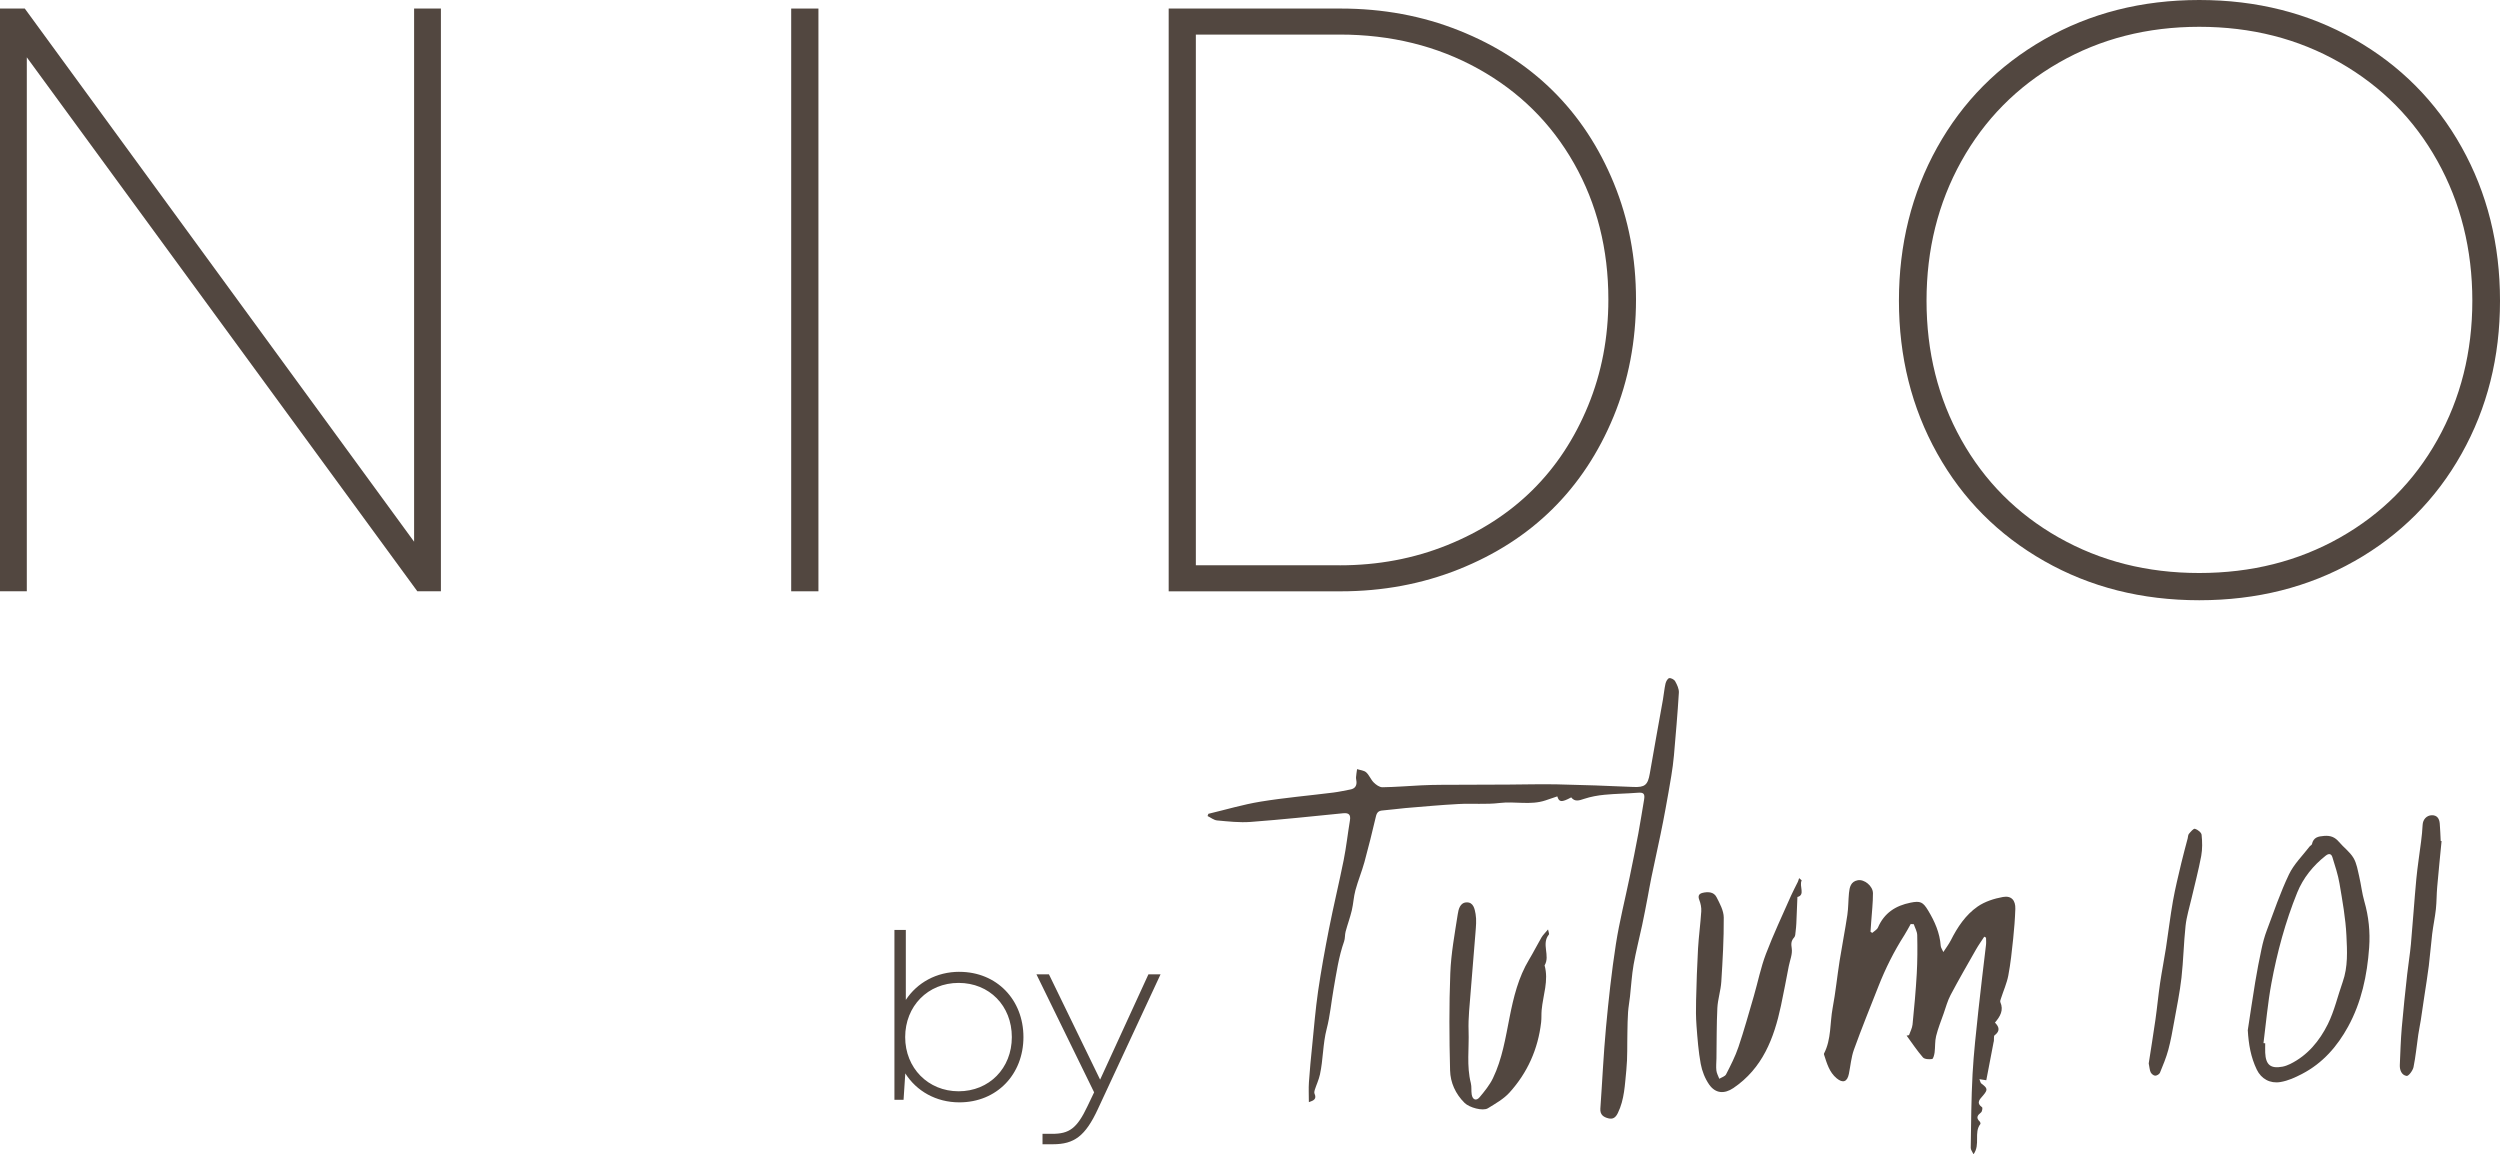<?xml version="1.0" encoding="UTF-8"?><svg id="Capa_1" xmlns="http://www.w3.org/2000/svg" width="695.72" height="321.2" viewBox="0 0 695.72 321.2"><defs><style>.cls-1{fill:#524740;}</style></defs><path class="cls-1" d="M115.24,2.38h7.46V164.55h-6.56L7.46,15.95V164.55H0V2.38H6.9L115.24,150.75V2.38Z"/><path class="cls-1" d="M220.18,164.55V2.38h7.58V164.55h-7.58Z"/><path class="cls-1" d="M373.07,2.38c11.76,0,22.75,2.03,32.97,6.11,10.22,4.07,18.92,9.67,26.12,16.79,7.2,7.13,12.85,15.7,16.96,25.73,4.11,10.03,6.16,20.81,6.16,32.35s-2.08,22.45-6.22,32.51c-4.15,10.07-9.82,18.66-17.02,25.78-7.2,7.13-15.91,12.72-26.12,16.8-10.22,4.07-21.17,6.11-32.85,6.11h-47.84V2.38h47.84Zm-.23,154.94c10.63,0,20.58-1.87,29.86-5.6,9.27-3.73,17.19-8.84,23.75-15.32,6.56-6.48,11.72-14.31,15.49-23.47,3.77-9.16,5.65-19.02,5.65-29.57,0-14.03-3.19-26.65-9.56-37.89-6.37-11.23-15.27-20.02-26.69-26.35-11.42-6.33-24.26-9.5-38.51-9.5h-40.04V157.31h40.04Z"/><path class="cls-1" d="M655.17,156.18c-12.78,7.24-27.16,10.86-43.15,10.86s-30.36-3.64-43.14-10.91c-12.78-7.27-22.72-17.26-29.8-29.97-7.09-12.7-10.63-26.86-10.63-42.47s3.54-29.89,10.63-42.64c7.09-12.74,17.02-22.77,29.8-30.08,12.78-7.31,27.16-10.97,43.14-10.97s30.37,3.64,43.15,10.91c12.78,7.28,22.73,17.28,29.86,30.03,7.13,12.74,10.69,26.99,10.69,42.75s-3.56,29.87-10.69,42.58c-7.12,12.71-17.08,22.68-29.86,29.92Zm-82.28-6.62c11.61,6.6,24.65,9.9,39.13,9.9s27.52-3.28,39.13-9.84c11.61-6.56,20.66-15.63,27.14-27.2,6.48-11.57,9.73-24.49,9.73-38.73s-3.24-27.29-9.73-38.91c-6.48-11.61-15.53-20.73-27.14-27.37-11.61-6.64-24.65-9.95-39.13-9.95s-27.52,3.34-39.13,10.01c-11.61,6.67-20.64,15.82-27.09,27.43-6.45,11.61-9.67,24.54-9.67,38.79s3.22,27.14,9.67,38.68c6.45,11.53,15.47,20.6,27.09,27.2Z"/><g><path class="cls-1" d="M336.29,226.47c4.84-1.15,9.64-2.59,14.54-3.39,6.69-1.09,13.47-1.67,20.21-2.52,1.61-.2,3.19-.56,4.78-.86,1.16-.22,1.73-.93,1.68-2.11-.02-.44-.16-.87-.13-1.3,.05-.75,.19-1.5,.29-2.25,.86,.28,1.91,.34,2.53,.89,.86,.76,1.28,2.01,2.11,2.83,.63,.63,1.6,1.33,2.41,1.32,3.61-.05,7.21-.35,10.82-.53,1.86-.09,3.72-.13,5.58-.14,6.23-.04,12.45-.04,18.68-.07,4.54-.02,9.08-.16,13.61-.06,7.04,.15,14.08,.4,21.12,.72,3.2,.14,4.05-.51,4.6-3.73,1.18-6.88,2.44-13.73,3.66-20.6,.26-1.47,.38-2.98,.71-4.43,.13-.59,.61-1.45,1.04-1.52,.51-.09,1.4,.4,1.66,.89,.53,.96,1.08,2.11,1.02,3.14-.35,5.83-.87,11.66-1.37,17.48-.17,1.91-.43,3.81-.74,5.71-.5,3.05-1.04,6.1-1.6,9.14-.44,2.41-.91,4.82-1.41,7.22-.82,3.95-1.69,7.9-2.52,11.85-.39,1.87-.7,3.75-1.06,5.62-.49,2.56-.97,5.13-1.52,7.68-.78,3.67-1.73,7.31-2.38,11-.51,2.92-.67,5.91-1,8.86-.16,1.46-.44,2.91-.54,4.37-.13,1.82-.14,3.65-.18,5.48-.09,3.55,.06,7.12-.3,10.64-.42,4.03-.51,8.16-2.36,11.94-.58,1.18-1.31,1.82-2.63,1.48-1.39-.35-2.36-1.02-2.24-2.72,.54-7.52,.87-15.06,1.57-22.57,.72-7.74,1.56-15.48,2.75-23.16,.98-6.31,2.57-12.52,3.86-18.79,.83-4,1.64-8.01,2.39-12.03,.58-3.11,1.05-6.24,1.59-9.36,.3-1.74-.12-2.12-1.8-1.98-3.06,.25-6.14,.26-9.19,.56-1.91,.18-3.84,.53-5.66,1.13-1.41,.47-2.61,.91-3.62-.4-2.74,1.47-3.37,1.34-3.87-.28-1.11,.38-2.19,.75-3.29,1.12-4.18,1.4-8.5,.2-12.76,.72-3.78,.46-7.65,.08-11.47,.29-4.94,.26-9.87,.72-14.81,1.13-2.1,.18-4.19,.5-6.3,.66-1.14,.08-1.59,.58-1.85,1.67-1,4.25-2.04,8.49-3.19,12.69-.73,2.64-1.79,5.19-2.51,7.84-.5,1.83-.57,3.77-1.01,5.61-.47,1.99-1.19,3.91-1.72,5.89-.24,.89-.12,1.88-.42,2.73-1.52,4.3-2.14,8.8-2.93,13.26-.65,3.7-.98,7.48-1.92,11.1-1.09,4.2-.96,8.52-1.88,12.71-.32,1.47-.99,2.86-1.45,4.3-.11,.32-.17,.76-.04,1.05,.63,1.44-.21,1.88-1.59,2.32,0-1.96-.1-3.77,.02-5.56,.23-3.41,.56-6.81,.91-10.21,.51-5.02,.91-10.05,1.63-15.04,.85-5.84,1.91-11.65,3.05-17.44,1.26-6.39,2.8-12.72,4.08-19.1,.73-3.65,1.13-7.37,1.74-11.04,.26-1.61-.29-2.16-1.91-2-8.57,.85-17.13,1.77-25.71,2.41-3.08,.23-6.22-.13-9.32-.41-.92-.08-1.79-.8-2.68-1.23,.08-.21,.15-.41,.23-.62Z"/><path class="cls-1" d="M531.75,257.1c-.6,1.06-1.16,2.15-1.81,3.17-2.88,4.51-5.26,9.28-7.21,14.25-2.3,5.85-4.67,11.67-6.8,17.58-.77,2.14-.95,4.51-1.41,6.76-.45,2.21-1.66,2.66-3.41,1.21-2.03-1.68-2.7-4.13-3.48-6.51-.04-.11-.08-.27-.03-.37,2.07-4,1.61-8.48,2.41-12.72,.82-4.34,1.25-8.76,1.94-13.13,.67-4.24,1.51-8.45,2.14-12.69,.3-2.03,.26-4.11,.46-6.15,.16-1.59,.49-3.18,2.44-3.54,1.8-.34,4.22,1.58,4.23,3.62,.01,2.66-.31,5.32-.49,7.99-.06,.91-.12,1.82-.19,2.73,.16,.1,.32,.21,.48,.31,.54-.49,1.32-.88,1.59-1.49,1.74-4.04,4.9-6.09,9.07-6.92,2.72-.55,3.45-.2,4.87,2.14,1.86,3.07,3.27,6.26,3.53,9.89,.04,.5,.41,.98,.73,1.71,.82-1.27,1.56-2.23,2.1-3.3,1.84-3.65,4.11-7.05,7.44-9.36,2.01-1.39,4.59-2.22,7.03-2.66,2.36-.43,3.54,.92,3.46,3.32-.09,2.77-.31,5.55-.6,8.31-.36,3.41-.71,6.84-1.35,10.2-.41,2.17-1.35,4.24-2.03,6.36-.11,.35-.31,.79-.19,1.07,.98,2.25-.03,3.97-1.5,5.7,1.2,1.21,1.49,2.34-.1,3.53-.33,.25-.05,1.31-.28,1.92-.67,3.49-1.34,6.98-2.03,10.59-.53-.08-1.04-.16-1.92-.3,.25,.58,.29,1.03,.54,1.21,1.75,1.31,1.86,1.69,.52,3.29-.91,1.08-2.09,2.01-.3,3.34,.17,.13,.01,1.16-.29,1.4-.97,.78-1.52,1.48-.39,2.54,.15,.14,.28,.56,.2,.68-1.9,2.46,.07,5.64-1.91,8.44-.3-.66-.79-1.23-.78-1.79,.11-6.85,.14-13.71,.51-20.55,.32-5.9,1-11.79,1.62-17.68,.64-6.09,1.42-12.17,2.12-18.25,.08-.66,.01-1.34,.01-2.01-.16-.09-.33-.19-.49-.28-.77,1.19-1.6,2.34-2.3,3.57-2.39,4.2-4.81,8.39-7.07,12.66-.85,1.61-1.33,3.43-1.94,5.17-.73,2.07-1.56,4.13-2.09,6.26-.36,1.46-.23,3.04-.42,4.56-.09,.66-.37,1.78-.7,1.83-.83,.13-2.09,.07-2.55-.45-1.65-1.9-3.05-4.02-4.54-6.06,.22-.04,.44-.09,.67-.13,.34-.99,.88-1.95,.98-2.96,.47-4.69,.9-9.4,1.17-14.1,.2-3.58,.21-7.18,.13-10.77-.02-1.02-.62-2.03-.96-3.05-.27-.01-.54-.03-.8-.04Z"/><path class="cls-1" d="M625.52,286.76c.69-4.48,1.34-8.97,2.08-13.45,.52-3.12,1.11-6.24,1.78-9.34,.36-1.7,.82-3.39,1.43-5.01,1.98-5.25,3.78-10.59,6.19-15.63,1.36-2.85,3.78-5.2,5.74-7.76,.19-.24,.59-.4,.65-.65,.42-1.92,1.72-2.17,3.45-2.3,1.77-.13,2.96,.37,4.07,1.67,1.29,1.53,3.02,2.77,4.03,4.45,.91,1.52,1.19,3.45,1.61,5.23,.53,2.28,.77,4.63,1.42,6.87,1.21,4.22,1.65,8.46,1.34,12.85-.55,7.72-2.14,15.21-5.85,21.99-3,5.48-7.04,10.17-12.81,13.17-1.97,1.02-3.86,1.9-6.04,2.27-2.86,.48-5.32-.87-6.57-3.45-1.67-3.46-2.28-7.07-2.5-10.91Zm4.38,3.53c.16,.02,.32,.03,.48,.05,0,.87-.03,1.75,0,2.62,.15,3.39,1.51,4.5,4.83,3.88,.72-.14,1.44-.42,2.11-.74,4.87-2.39,8.17-6.43,10.49-11.09,1.83-3.7,2.75-7.84,4.14-11.76,1.49-4.21,1.24-8.61,1.03-12.9-.23-4.84-1.11-9.65-1.92-14.45-.42-2.49-1.24-4.92-1.98-7.34-.3-.98-.96-1.15-1.87-.43-3.51,2.76-6.28,6.22-7.92,10.26-3.3,8.14-5.59,16.64-7.19,25.27-1.02,5.5-1.49,11.09-2.2,16.64Z"/><path class="cls-1" d="M501.39,245c-.79,1.6,1.09,4.05-1.19,4.62-.11,2.72-.2,5.02-.3,7.33-.04,.78-.11,1.56-.21,2.34-.07,.54-.06,1.23-.39,1.58-.87,.95-.88,1.77-.68,3.07,.24,1.56-.49,3.26-.82,4.9-.72,3.7-1.4,7.4-2.19,11.08-1.93,9.05-5.12,17.38-13.23,22.87-2.52,1.7-4.99,1.53-6.74-.97-1.16-1.67-1.98-3.75-2.35-5.76-.64-3.48-.9-7.03-1.17-10.57-.18-2.35-.18-4.73-.12-7.09,.12-4.8,.27-9.6,.54-14.4,.2-3.46,.68-6.91,.9-10.38,.07-1.06-.17-2.21-.56-3.21-.44-1.16-.02-1.72,.97-1.95,1.48-.34,3.08-.27,3.83,1.19,.92,1.79,2.01,3.78,2.02,5.69,.04,5.95-.31,11.91-.68,17.85-.15,2.46-.98,4.88-1.1,7.33-.23,4.67-.18,9.36-.25,14.04-.02,1.12-.15,2.26-.02,3.36,.09,.78,.52,1.53,.81,2.29,.65-.4,1.6-.66,1.89-1.24,1.27-2.48,2.56-4.99,3.45-7.63,1.57-4.65,2.88-9.39,4.26-14.11,1.14-3.92,1.93-7.97,3.38-11.77,2.09-5.5,4.62-10.83,6.99-16.22,.57-1.3,1.27-2.54,1.88-3.82,.16-.33,.24-.7,.36-1.05,.24,.21,.48,.41,.71,.62Z"/><path class="cls-1" d="M430.8,258.65c.17,.84,.37,1.25,.26,1.39-2.21,2.63,.42,5.92-1.22,8.61,1.19,4.25-.45,8.31-.82,12.46-.1,1.12-.01,2.25-.14,3.36-.85,7.45-3.79,14.03-8.79,19.56-1.63,1.81-3.91,3.08-6.03,4.39-1.37,.85-5.14-.17-6.48-1.49-2.53-2.49-3.96-5.67-4.04-9.05-.23-9.02-.29-18.05,.06-27.06,.21-5.48,1.23-10.94,2.07-16.38,.21-1.38,.63-3.25,2.46-3.32,1.94-.07,2.27,1.89,2.51,3.24,.29,1.68,.1,3.46-.03,5.18-.41,5.45-.92,10.9-1.33,16.36-.27,3.66-.72,7.33-.59,10.98,.17,4.85-.59,9.75,.63,14.56,.25,1.01,.07,2.12,.24,3.16,.24,1.46,1.26,1.86,2.19,.75,1.39-1.66,2.8-3.39,3.73-5.32,2.58-5.36,3.48-11.19,4.63-16.98,1.09-5.51,2.43-11.06,5.41-16,1.22-2.02,2.26-4.13,3.45-6.16,.39-.67,.99-1.23,1.83-2.24Z"/><path class="cls-1" d="M679.46,234.06c-.41,4.27-.85,8.54-1.22,12.81-.18,2.03-.14,4.09-.36,6.12-.25,2.31-.75,4.59-1.03,6.89-.36,2.96-.57,5.93-.94,8.89-.36,2.89-.84,5.76-1.27,8.64-.32,2.18-.63,4.37-.97,6.55-.21,1.34-.51,2.67-.7,4.02-.44,3-.71,6.03-1.32,9-.2,.96-1.38,2.52-1.91,2.44-1.38-.21-1.96-1.6-1.9-3.04,.15-3.49,.25-6.98,.55-10.45,.42-4.96,.97-9.91,1.51-14.87,.3-2.78,.78-5.55,1.03-8.34,.55-6.06,.94-12.13,1.51-18.18,.33-3.47,.89-6.91,1.32-10.38,.19-1.54,.36-3.08,.43-4.63,.07-1.45,1.08-2.63,2.57-2.66,1.48-.02,2.08,.97,2.19,2.3,.13,1.62,.19,3.24,.27,4.86,.08,0,.16,.02,.24,.03Z"/><path class="cls-1" d="M597.96,295.96c.58-3.79,1.28-8.02,1.88-12.25,.48-3.38,.79-6.79,1.29-10.17,.48-3.25,1.13-6.48,1.63-9.73,.68-4.36,1.18-8.75,1.95-13.09,.63-3.55,1.5-7.06,2.33-10.58,.54-2.29,1.18-4.56,1.77-6.84,.11-.42,.08-.95,.34-1.25,.49-.57,1.27-1.52,1.67-1.41,.75,.21,1.79,1.02,1.86,1.68,.2,1.95,.24,3.98-.11,5.9-.74,3.97-1.79,7.88-2.7,11.82-.58,2.52-1.37,5.02-1.65,7.57-.52,4.81-.6,9.67-1.14,14.47-.47,4.13-1.31,8.21-2.05,12.31-.47,2.61-.93,5.23-1.62,7.78-.59,2.17-1.46,4.27-2.32,6.36-.17,.41-.87,.83-1.32,.82-.43,0-1.02-.48-1.24-.9-.3-.58-.32-1.31-.56-2.48Z"/></g><g><path class="cls-1" d="M266.98,270.45c10.43,0,17.83,7.79,17.83,18.16s-7.4,18.16-17.83,18.16c-6.48,0-11.92-3.13-15.05-8.06l-.48,7.35h-2.54v-47.28h3.17v19.48c3.15-4.79,8.53-7.82,14.9-7.82h0Zm14.6,18.16c0-8.7-6.24-15.08-14.81-15.08s-14.87,6.48-14.87,15.08,6.38,15.08,14.87,15.08,14.81-6.38,14.81-15.08Z"/><path class="cls-1" d="M322.96,271.16l-17.42,37.45c-3.5,7.57-6.62,9.82-12.51,9.82h-2.91v-2.9h2.67c4.76,0,6.9-1.46,9.85-7.7l1.84-3.85-16.05-32.83h3.48l14.24,29.3,13.44-29.3h3.38Z"/></g></svg>